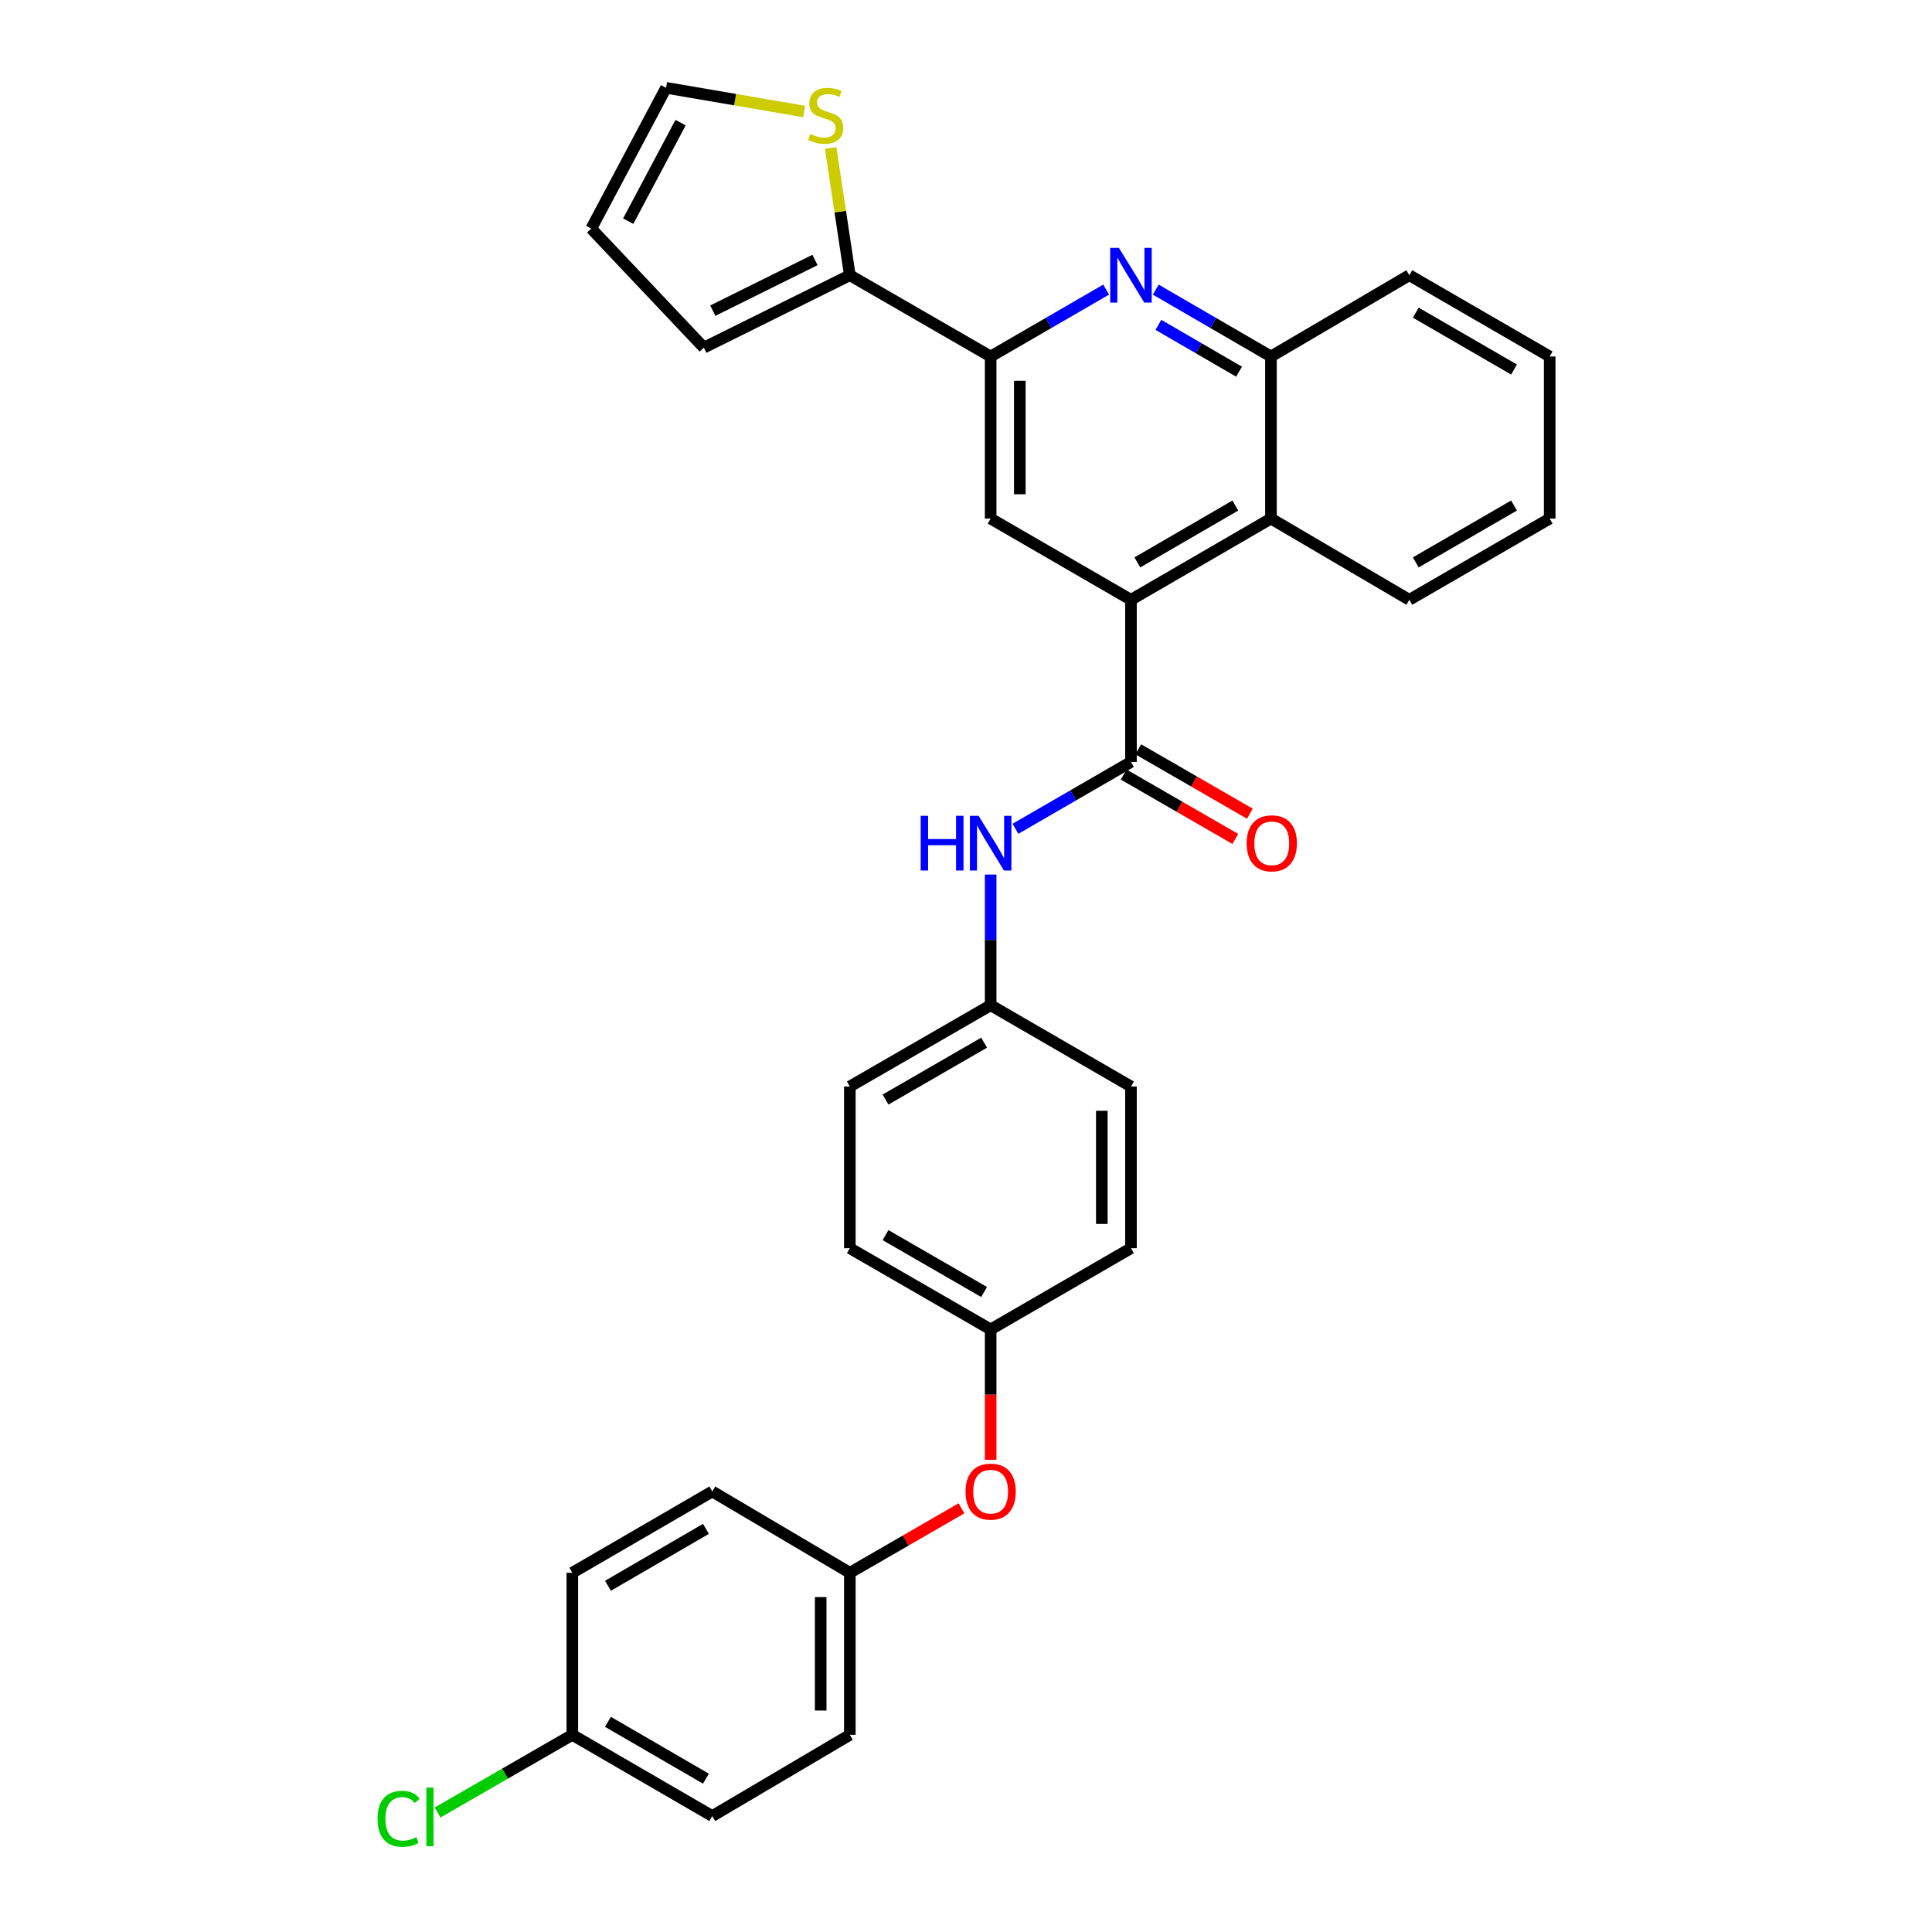 <?xml version='1.0' encoding='iso-8859-1'?>
<svg version='1.1' baseProfile='full'
              xmlns='http://www.w3.org/2000/svg'
                      xmlns:rdkit='http://www.rdkit.org/xml'
                      xmlns:xlink='http://www.w3.org/1999/xlink'
                  xml:space='preserve'
width='1000px' height='1000px' viewBox='0 0 1000 1000'>
<!-- END OF HEADER -->
<rect style='opacity:1.0;fill:#FFFFFF;stroke:none' width='1000' height='1000' x='0' y='0'> </rect>
<path class='bond-0' d='M 585.386,310.459 L 585.386,394.376' style='fill:none;fill-rule:evenodd;stroke:#000000;stroke-width:6px;stroke-linecap:butt;stroke-linejoin:miter;stroke-opacity:1' />
<path class='bond-3' d='M 585.386,310.459 L 512.76,268.413' style='fill:none;fill-rule:evenodd;stroke:#000000;stroke-width:6px;stroke-linecap:butt;stroke-linejoin:miter;stroke-opacity:1' />
<path class='bond-5' d='M 585.386,310.459 L 657.845,268.413' style='fill:none;fill-rule:evenodd;stroke:#000000;stroke-width:6px;stroke-linecap:butt;stroke-linejoin:miter;stroke-opacity:1' />
<path class='bond-5' d='M 588.682,291.102 L 639.403,261.669' style='fill:none;fill-rule:evenodd;stroke:#000000;stroke-width:6px;stroke-linecap:butt;stroke-linejoin:miter;stroke-opacity:1' />
<path class='bond-7' d='M 585.386,394.376 L 555.492,411.68' style='fill:none;fill-rule:evenodd;stroke:#000000;stroke-width:6px;stroke-linecap:butt;stroke-linejoin:miter;stroke-opacity:1' />
<path class='bond-7' d='M 555.492,411.68 L 525.598,428.984' style='fill:none;fill-rule:evenodd;stroke:#0000FF;stroke-width:6px;stroke-linecap:butt;stroke-linejoin:miter;stroke-opacity:1' />
<path class='bond-9' d='M 581.617,400.911 L 610.504,417.575' style='fill:none;fill-rule:evenodd;stroke:#000000;stroke-width:6px;stroke-linecap:butt;stroke-linejoin:miter;stroke-opacity:1' />
<path class='bond-9' d='M 610.504,417.575 L 639.391,434.238' style='fill:none;fill-rule:evenodd;stroke:#FF0000;stroke-width:6px;stroke-linecap:butt;stroke-linejoin:miter;stroke-opacity:1' />
<path class='bond-9' d='M 589.156,387.842 L 618.043,404.505' style='fill:none;fill-rule:evenodd;stroke:#000000;stroke-width:6px;stroke-linecap:butt;stroke-linejoin:miter;stroke-opacity:1' />
<path class='bond-9' d='M 618.043,404.505 L 646.93,421.168' style='fill:none;fill-rule:evenodd;stroke:#FF0000;stroke-width:6px;stroke-linecap:butt;stroke-linejoin:miter;stroke-opacity:1' />
<path class='bond-1' d='M 598.221,149.908 L 628.033,167.214' style='fill:none;fill-rule:evenodd;stroke:#0000FF;stroke-width:6px;stroke-linecap:butt;stroke-linejoin:miter;stroke-opacity:1' />
<path class='bond-1' d='M 628.033,167.214 L 657.845,184.52' style='fill:none;fill-rule:evenodd;stroke:#000000;stroke-width:6px;stroke-linecap:butt;stroke-linejoin:miter;stroke-opacity:1' />
<path class='bond-1' d='M 599.589,168.149 L 620.458,180.263' style='fill:none;fill-rule:evenodd;stroke:#0000FF;stroke-width:6px;stroke-linecap:butt;stroke-linejoin:miter;stroke-opacity:1' />
<path class='bond-1' d='M 620.458,180.263 L 641.326,192.378' style='fill:none;fill-rule:evenodd;stroke:#000000;stroke-width:6px;stroke-linecap:butt;stroke-linejoin:miter;stroke-opacity:1' />
<path class='bond-31' d='M 572.548,149.893 L 542.654,167.206' style='fill:none;fill-rule:evenodd;stroke:#0000FF;stroke-width:6px;stroke-linecap:butt;stroke-linejoin:miter;stroke-opacity:1' />
<path class='bond-31' d='M 542.654,167.206 L 512.76,184.52' style='fill:none;fill-rule:evenodd;stroke:#000000;stroke-width:6px;stroke-linecap:butt;stroke-linejoin:miter;stroke-opacity:1' />
<path class='bond-2' d='M 512.76,184.52 L 512.76,268.413' style='fill:none;fill-rule:evenodd;stroke:#000000;stroke-width:6px;stroke-linecap:butt;stroke-linejoin:miter;stroke-opacity:1' />
<path class='bond-2' d='M 527.849,197.104 L 527.849,255.829' style='fill:none;fill-rule:evenodd;stroke:#000000;stroke-width:6px;stroke-linecap:butt;stroke-linejoin:miter;stroke-opacity:1' />
<path class='bond-4' d='M 512.76,184.52 L 439.874,142.457' style='fill:none;fill-rule:evenodd;stroke:#000000;stroke-width:6px;stroke-linecap:butt;stroke-linejoin:miter;stroke-opacity:1' />
<path class='bond-8' d='M 439.874,142.457 L 434.909,109.526' style='fill:none;fill-rule:evenodd;stroke:#000000;stroke-width:6px;stroke-linecap:butt;stroke-linejoin:miter;stroke-opacity:1' />
<path class='bond-8' d='M 434.909,109.526 L 429.944,76.595' style='fill:none;fill-rule:evenodd;stroke:#CCCC00;stroke-width:6px;stroke-linecap:butt;stroke-linejoin:miter;stroke-opacity:1' />
<path class='bond-10' d='M 439.874,142.457 L 364.306,179.935' style='fill:none;fill-rule:evenodd;stroke:#000000;stroke-width:6px;stroke-linecap:butt;stroke-linejoin:miter;stroke-opacity:1' />
<path class='bond-10' d='M 421.835,134.561 L 368.937,160.796' style='fill:none;fill-rule:evenodd;stroke:#000000;stroke-width:6px;stroke-linecap:butt;stroke-linejoin:miter;stroke-opacity:1' />
<path class='bond-6' d='M 657.845,268.413 L 657.845,184.52' style='fill:none;fill-rule:evenodd;stroke:#000000;stroke-width:6px;stroke-linecap:butt;stroke-linejoin:miter;stroke-opacity:1' />
<path class='bond-27' d='M 657.845,268.413 L 729.465,310.459' style='fill:none;fill-rule:evenodd;stroke:#000000;stroke-width:6px;stroke-linecap:butt;stroke-linejoin:miter;stroke-opacity:1' />
<path class='bond-28' d='M 657.845,184.52 L 729.465,142.457' style='fill:none;fill-rule:evenodd;stroke:#000000;stroke-width:6px;stroke-linecap:butt;stroke-linejoin:miter;stroke-opacity:1' />
<path class='bond-14' d='M 512.76,452.672 L 512.76,486.49' style='fill:none;fill-rule:evenodd;stroke:#0000FF;stroke-width:6px;stroke-linecap:butt;stroke-linejoin:miter;stroke-opacity:1' />
<path class='bond-14' d='M 512.76,486.49 L 512.76,520.307' style='fill:none;fill-rule:evenodd;stroke:#000000;stroke-width:6px;stroke-linecap:butt;stroke-linejoin:miter;stroke-opacity:1' />
<path class='bond-11' d='M 416.209,57.705 L 380.483,51.58' style='fill:none;fill-rule:evenodd;stroke:#CCCC00;stroke-width:6px;stroke-linecap:butt;stroke-linejoin:miter;stroke-opacity:1' />
<path class='bond-11' d='M 380.483,51.58 L 344.758,45.455' style='fill:none;fill-rule:evenodd;stroke:#000000;stroke-width:6px;stroke-linecap:butt;stroke-linejoin:miter;stroke-opacity:1' />
<path class='bond-12' d='M 364.306,179.935 L 306.031,118.324' style='fill:none;fill-rule:evenodd;stroke:#000000;stroke-width:6px;stroke-linecap:butt;stroke-linejoin:miter;stroke-opacity:1' />
<path class='bond-33' d='M 344.758,45.455 L 306.031,118.324' style='fill:none;fill-rule:evenodd;stroke:#000000;stroke-width:6px;stroke-linecap:butt;stroke-linejoin:miter;stroke-opacity:1' />
<path class='bond-33' d='M 352.273,63.466 L 325.164,114.474' style='fill:none;fill-rule:evenodd;stroke:#000000;stroke-width:6px;stroke-linecap:butt;stroke-linejoin:miter;stroke-opacity:1' />
<path class='bond-13' d='M 512.76,755.567 L 512.76,721.837' style='fill:none;fill-rule:evenodd;stroke:#FF0000;stroke-width:6px;stroke-linecap:butt;stroke-linejoin:miter;stroke-opacity:1' />
<path class='bond-13' d='M 512.76,721.837 L 512.76,688.108' style='fill:none;fill-rule:evenodd;stroke:#000000;stroke-width:6px;stroke-linecap:butt;stroke-linejoin:miter;stroke-opacity:1' />
<path class='bond-15' d='M 497.656,780.704 L 468.765,797.384' style='fill:none;fill-rule:evenodd;stroke:#FF0000;stroke-width:6px;stroke-linecap:butt;stroke-linejoin:miter;stroke-opacity:1' />
<path class='bond-15' d='M 468.765,797.384 L 439.874,814.064' style='fill:none;fill-rule:evenodd;stroke:#000000;stroke-width:6px;stroke-linecap:butt;stroke-linejoin:miter;stroke-opacity:1' />
<path class='bond-19' d='M 512.76,520.307 L 439.874,562.37' style='fill:none;fill-rule:evenodd;stroke:#000000;stroke-width:6px;stroke-linecap:butt;stroke-linejoin:miter;stroke-opacity:1' />
<path class='bond-19' d='M 509.369,539.685 L 458.349,569.129' style='fill:none;fill-rule:evenodd;stroke:#000000;stroke-width:6px;stroke-linecap:butt;stroke-linejoin:miter;stroke-opacity:1' />
<path class='bond-20' d='M 512.76,520.307 L 585.386,562.37' style='fill:none;fill-rule:evenodd;stroke:#000000;stroke-width:6px;stroke-linecap:butt;stroke-linejoin:miter;stroke-opacity:1' />
<path class='bond-21' d='M 439.874,814.064 L 368.682,771.983' style='fill:none;fill-rule:evenodd;stroke:#000000;stroke-width:6px;stroke-linecap:butt;stroke-linejoin:miter;stroke-opacity:1' />
<path class='bond-23' d='M 439.874,814.064 L 439.874,897.956' style='fill:none;fill-rule:evenodd;stroke:#000000;stroke-width:6px;stroke-linecap:butt;stroke-linejoin:miter;stroke-opacity:1' />
<path class='bond-23' d='M 424.786,826.647 L 424.786,885.372' style='fill:none;fill-rule:evenodd;stroke:#000000;stroke-width:6px;stroke-linecap:butt;stroke-linejoin:miter;stroke-opacity:1' />
<path class='bond-16' d='M 512.76,688.108 L 585.386,646.061' style='fill:none;fill-rule:evenodd;stroke:#000000;stroke-width:6px;stroke-linecap:butt;stroke-linejoin:miter;stroke-opacity:1' />
<path class='bond-34' d='M 512.76,688.108 L 439.874,646.061' style='fill:none;fill-rule:evenodd;stroke:#000000;stroke-width:6px;stroke-linecap:butt;stroke-linejoin:miter;stroke-opacity:1' />
<path class='bond-34' d='M 509.367,668.731 L 458.347,639.299' style='fill:none;fill-rule:evenodd;stroke:#000000;stroke-width:6px;stroke-linecap:butt;stroke-linejoin:miter;stroke-opacity:1' />
<path class='bond-17' d='M 296.232,897.956 L 368.682,939.994' style='fill:none;fill-rule:evenodd;stroke:#000000;stroke-width:6px;stroke-linecap:butt;stroke-linejoin:miter;stroke-opacity:1' />
<path class='bond-17' d='M 314.672,891.211 L 365.387,920.638' style='fill:none;fill-rule:evenodd;stroke:#000000;stroke-width:6px;stroke-linecap:butt;stroke-linejoin:miter;stroke-opacity:1' />
<path class='bond-18' d='M 296.232,897.956 L 261.365,918.046' style='fill:none;fill-rule:evenodd;stroke:#000000;stroke-width:6px;stroke-linecap:butt;stroke-linejoin:miter;stroke-opacity:1' />
<path class='bond-18' d='M 261.365,918.046 L 226.499,938.136' style='fill:none;fill-rule:evenodd;stroke:#00CC00;stroke-width:6px;stroke-linecap:butt;stroke-linejoin:miter;stroke-opacity:1' />
<path class='bond-35' d='M 296.232,897.956 L 296.232,814.064' style='fill:none;fill-rule:evenodd;stroke:#000000;stroke-width:6px;stroke-linecap:butt;stroke-linejoin:miter;stroke-opacity:1' />
<path class='bond-24' d='M 439.874,562.37 L 439.874,646.061' style='fill:none;fill-rule:evenodd;stroke:#000000;stroke-width:6px;stroke-linecap:butt;stroke-linejoin:miter;stroke-opacity:1' />
<path class='bond-22' d='M 585.386,562.37 L 585.386,646.061' style='fill:none;fill-rule:evenodd;stroke:#000000;stroke-width:6px;stroke-linecap:butt;stroke-linejoin:miter;stroke-opacity:1' />
<path class='bond-22' d='M 570.298,574.924 L 570.298,633.508' style='fill:none;fill-rule:evenodd;stroke:#000000;stroke-width:6px;stroke-linecap:butt;stroke-linejoin:miter;stroke-opacity:1' />
<path class='bond-26' d='M 368.682,771.983 L 296.232,814.064' style='fill:none;fill-rule:evenodd;stroke:#000000;stroke-width:6px;stroke-linecap:butt;stroke-linejoin:miter;stroke-opacity:1' />
<path class='bond-26' d='M 365.392,791.343 L 314.677,820.799' style='fill:none;fill-rule:evenodd;stroke:#000000;stroke-width:6px;stroke-linecap:butt;stroke-linejoin:miter;stroke-opacity:1' />
<path class='bond-25' d='M 439.874,897.956 L 368.682,939.994' style='fill:none;fill-rule:evenodd;stroke:#000000;stroke-width:6px;stroke-linecap:butt;stroke-linejoin:miter;stroke-opacity:1' />
<path class='bond-29' d='M 729.465,310.459 L 802.116,268.413' style='fill:none;fill-rule:evenodd;stroke:#000000;stroke-width:6px;stroke-linecap:butt;stroke-linejoin:miter;stroke-opacity:1' />
<path class='bond-29' d='M 732.805,291.093 L 783.66,261.66' style='fill:none;fill-rule:evenodd;stroke:#000000;stroke-width:6px;stroke-linecap:butt;stroke-linejoin:miter;stroke-opacity:1' />
<path class='bond-32' d='M 729.465,142.457 L 802.116,184.52' style='fill:none;fill-rule:evenodd;stroke:#000000;stroke-width:6px;stroke-linecap:butt;stroke-linejoin:miter;stroke-opacity:1' />
<path class='bond-32' d='M 732.802,161.824 L 783.658,191.269' style='fill:none;fill-rule:evenodd;stroke:#000000;stroke-width:6px;stroke-linecap:butt;stroke-linejoin:miter;stroke-opacity:1' />
<path class='bond-30' d='M 802.116,268.413 L 802.116,184.52' style='fill:none;fill-rule:evenodd;stroke:#000000;stroke-width:6px;stroke-linecap:butt;stroke-linejoin:miter;stroke-opacity:1' />
<path  class='atom-2' d='M 579.126 128.297
L 588.406 143.297
Q 589.326 144.777, 590.806 147.457
Q 592.286 150.137, 592.366 150.297
L 592.366 128.297
L 596.126 128.297
L 596.126 156.617
L 592.246 156.617
L 582.286 140.217
Q 581.126 138.297, 579.886 136.097
Q 578.686 133.897, 578.326 133.217
L 578.326 156.617
L 574.646 156.617
L 574.646 128.297
L 579.126 128.297
' fill='#0000FF'/>
<path  class='atom-8' d='M 476.54 422.255
L 480.38 422.255
L 480.38 434.295
L 494.86 434.295
L 494.86 422.255
L 498.7 422.255
L 498.7 450.575
L 494.86 450.575
L 494.86 437.495
L 480.38 437.495
L 480.38 450.575
L 476.54 450.575
L 476.54 422.255
' fill='#0000FF'/>
<path  class='atom-8' d='M 506.5 422.255
L 515.78 437.255
Q 516.7 438.735, 518.18 441.415
Q 519.66 444.095, 519.74 444.255
L 519.74 422.255
L 523.5 422.255
L 523.5 450.575
L 519.62 450.575
L 509.66 434.175
Q 508.5 432.255, 507.26 430.055
Q 506.06 427.855, 505.7 427.175
L 505.7 450.575
L 502.02 450.575
L 502.02 422.255
L 506.5 422.255
' fill='#0000FF'/>
<path  class='atom-9' d='M 419.384 69.341
Q 419.704 69.461, 421.024 70.021
Q 422.344 70.581, 423.784 70.941
Q 425.264 71.261, 426.704 71.261
Q 429.384 71.261, 430.944 69.981
Q 432.504 68.661, 432.504 66.381
Q 432.504 64.821, 431.704 63.861
Q 430.944 62.901, 429.744 62.381
Q 428.544 61.861, 426.544 61.261
Q 424.024 60.501, 422.504 59.781
Q 421.024 59.061, 419.944 57.541
Q 418.904 56.021, 418.904 53.461
Q 418.904 49.901, 421.304 47.701
Q 423.744 45.501, 428.544 45.501
Q 431.824 45.501, 435.544 47.061
L 434.624 50.141
Q 431.224 48.741, 428.664 48.741
Q 425.904 48.741, 424.384 49.901
Q 422.864 51.021, 422.904 52.981
Q 422.904 54.501, 423.664 55.421
Q 424.464 56.341, 425.584 56.861
Q 426.744 57.381, 428.664 57.981
Q 431.224 58.781, 432.744 59.581
Q 434.264 60.381, 435.344 62.021
Q 436.464 63.621, 436.464 66.381
Q 436.464 70.301, 433.824 72.421
Q 431.224 74.501, 426.864 74.501
Q 424.344 74.501, 422.424 73.941
Q 420.544 73.421, 418.304 72.501
L 419.384 69.341
' fill='#CCCC00'/>
<path  class='atom-10' d='M 645.264 436.495
Q 645.264 429.695, 648.624 425.895
Q 651.984 422.095, 658.264 422.095
Q 664.544 422.095, 667.904 425.895
Q 671.264 429.695, 671.264 436.495
Q 671.264 443.375, 667.864 447.295
Q 664.464 451.175, 658.264 451.175
Q 652.024 451.175, 648.624 447.295
Q 645.264 443.415, 645.264 436.495
M 658.264 447.975
Q 662.584 447.975, 664.904 445.095
Q 667.264 442.175, 667.264 436.495
Q 667.264 430.935, 664.904 428.135
Q 662.584 425.295, 658.264 425.295
Q 653.944 425.295, 651.584 428.095
Q 649.264 430.895, 649.264 436.495
Q 649.264 442.215, 651.584 445.095
Q 653.944 447.975, 658.264 447.975
' fill='#FF0000'/>
<path  class='atom-14' d='M 499.76 772.063
Q 499.76 765.263, 503.12 761.463
Q 506.48 757.663, 512.76 757.663
Q 519.04 757.663, 522.4 761.463
Q 525.76 765.263, 525.76 772.063
Q 525.76 778.943, 522.36 782.863
Q 518.96 786.743, 512.76 786.743
Q 506.52 786.743, 503.12 782.863
Q 499.76 778.983, 499.76 772.063
M 512.76 783.543
Q 517.08 783.543, 519.4 780.663
Q 521.76 777.743, 521.76 772.063
Q 521.76 766.503, 519.4 763.703
Q 517.08 760.863, 512.76 760.863
Q 508.44 760.863, 506.08 763.663
Q 503.76 766.463, 503.76 772.063
Q 503.76 777.783, 506.08 780.663
Q 508.44 783.543, 512.76 783.543
' fill='#FF0000'/>
<path  class='atom-19' d='M 195.413 941.402
Q 195.413 934.362, 198.693 930.682
Q 202.013 926.962, 208.293 926.962
Q 214.133 926.962, 217.253 931.082
L 214.613 933.242
Q 212.333 930.242, 208.293 930.242
Q 204.013 930.242, 201.733 933.122
Q 199.493 935.962, 199.493 941.402
Q 199.493 947.002, 201.813 949.882
Q 204.173 952.762, 208.733 952.762
Q 211.853 952.762, 215.493 950.882
L 216.613 953.882
Q 215.133 954.842, 212.893 955.402
Q 210.653 955.962, 208.173 955.962
Q 202.013 955.962, 198.693 952.202
Q 195.413 948.442, 195.413 941.402
' fill='#00CC00'/>
<path  class='atom-19' d='M 220.693 925.242
L 224.373 925.242
L 224.373 955.602
L 220.693 955.602
L 220.693 925.242
' fill='#00CC00'/>
</svg>
